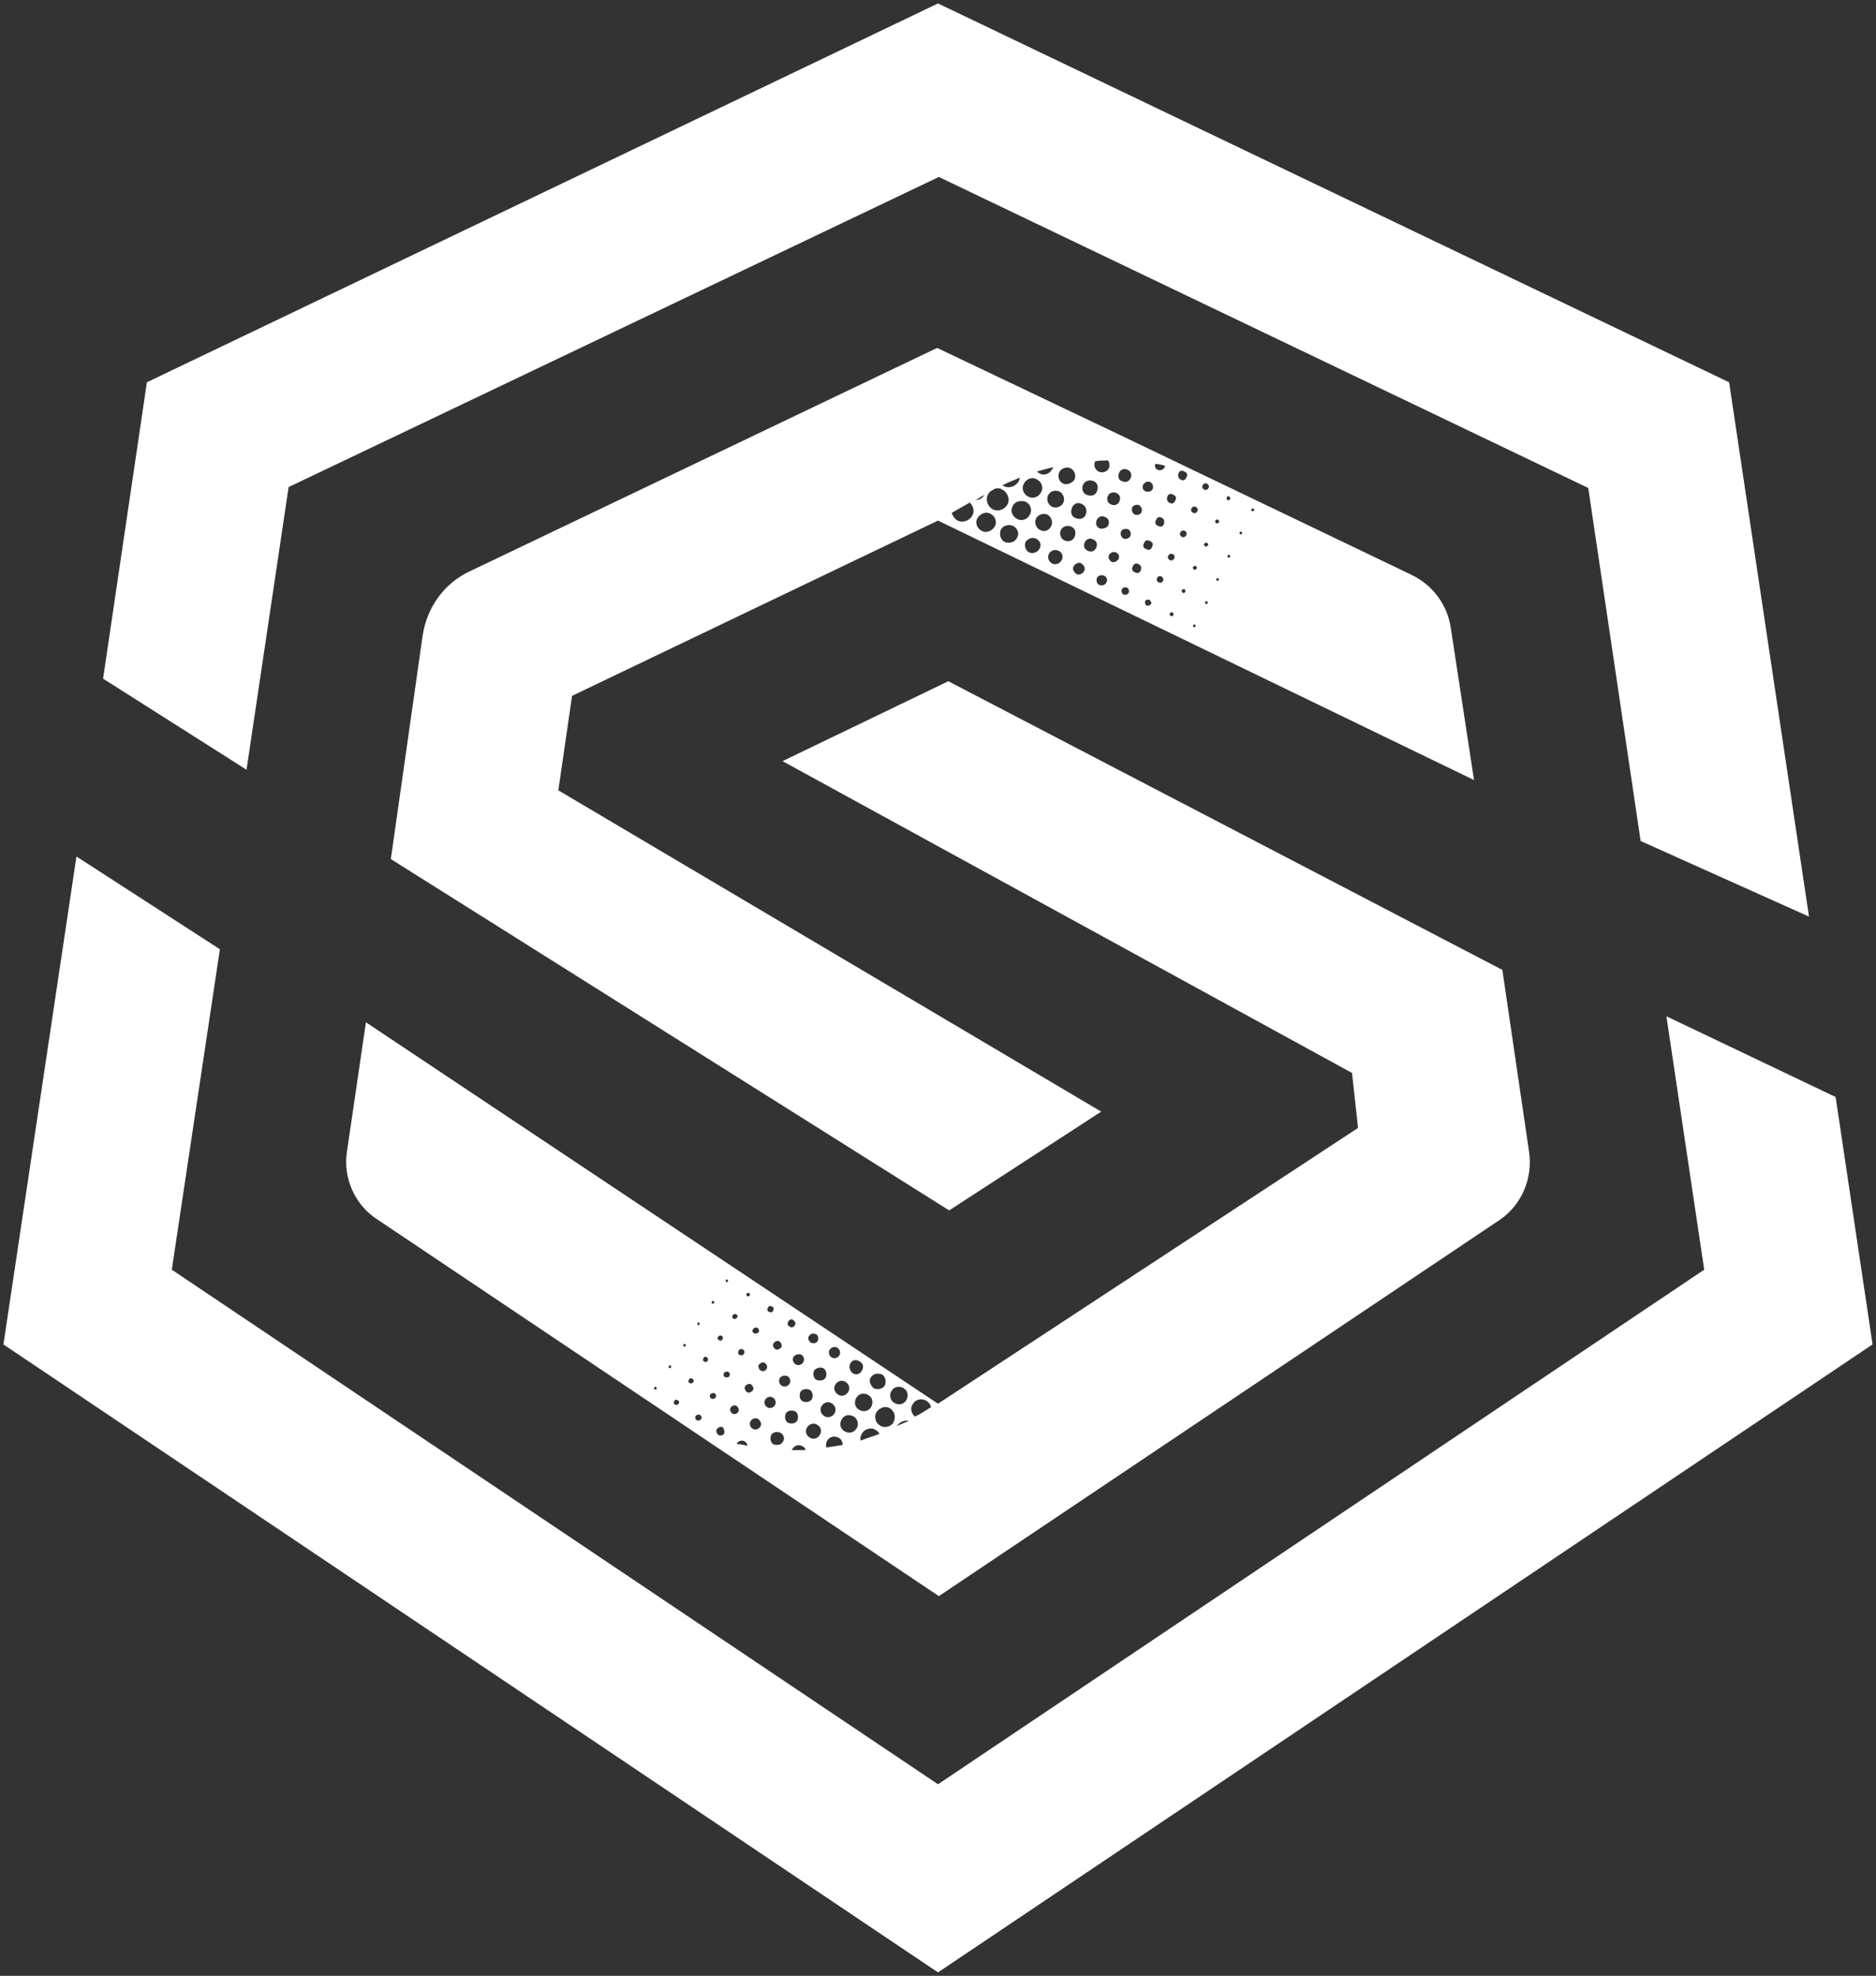 <?xml version="1.0" encoding="utf-8"?>
<!-- Generator: Adobe Illustrator 24.2.1, SVG Export Plug-In . SVG Version: 6.00 Build 0)  -->
<svg version="1.1" id="LOGO" xmlns="http://www.w3.org/2000/svg" xmlns:xlink="http://www.w3.org/1999/xlink" x="0px" y="0px"
	 viewBox="0 0 218.4 230" style="enable-background:new 0 0 218.4 230;" xml:space="preserve">
<rect x="0" y="0" width="218.4" height="230" fill="#333333" stroke="none"/>
<style type="text/css">
	.st0{fill:#FFFFFF;}
</style>
<path class="st0" d="M66.6,81l42.6-20.4l62.4,30.2l-2.7-17.7c-0.4-2.7-2.1-5-4.6-6.2l-34.2-16.4l-21-10l-54.4,26
	c-3,1.4-5,4.2-5.5,7.5L45.5,100l65,40.9l17.7-11.5L65,92L66.6,81z M118.4,62.6c-0.2,0.5-0.9,0.7-1.4,0.5c-0.5-0.2-0.7-0.9-0.5-1.4
	c0.2-0.5,0.9-0.7,1.4-0.5C118.5,61.5,118.7,62.1,118.4,62.6z M121,63.9c-0.2,0.4-0.8,0.6-1.2,0.4c-0.4-0.2-0.6-0.8-0.4-1.2
	c0.2-0.4,0.8-0.6,1.2-0.4C121.1,62.9,121.3,63.5,121,63.9z M121.1,61.7c-0.5-0.2-0.7-0.9-0.5-1.3c0.2-0.5,0.9-0.7,1.3-0.5
	c0.5,0.2,0.7,0.9,0.5,1.3C122.2,61.7,121.6,62,121.1,61.7z M123.6,65.2c-0.2,0.4-0.7,0.6-1.1,0.4c-0.4-0.2-0.6-0.7-0.4-1.1
	c0.2-0.4,0.7-0.6,1.1-0.4C123.7,64.3,123.8,64.8,123.6,65.2z M123.9,62.9c-0.4-0.2-0.6-0.7-0.4-1.2c0.2-0.4,0.7-0.6,1.2-0.4
	s0.6,0.7,0.4,1.2S124.3,63.1,123.9,62.9z M126.2,66.5c-0.2,0.3-0.6,0.5-0.9,0.3c-0.3-0.2-0.5-0.6-0.3-0.9c0.2-0.3,0.6-0.5,0.9-0.3
	S126.4,66.1,126.2,66.5z M127.6,63.8c-0.2,0.4-0.6,0.5-1,0.3c-0.4-0.2-0.5-0.6-0.3-1s0.6-0.5,1-0.3C127.7,63,127.8,63.4,127.6,63.8z
	 M128.8,67.8c-0.1,0.3-0.5,0.4-0.8,0.3c-0.3-0.1-0.4-0.5-0.3-0.8c0.1-0.3,0.5-0.4,0.8-0.3C128.8,67.1,129,67.5,128.8,67.8z
	 M128,61.5c-0.4-0.2-0.5-0.6-0.3-1c0.2-0.4,0.6-0.5,1-0.3c0.4,0.2,0.5,0.6,0.3,1C128.8,61.5,128.3,61.6,128,61.5z M130.2,65.1
	c-0.2,0.3-0.5,0.4-0.8,0.3c-0.3-0.2-0.4-0.5-0.3-0.8c0.2-0.3,0.5-0.4,0.8-0.3C130.2,64.4,130.4,64.8,130.2,65.1z M131.4,69
	c-0.1,0.2-0.4,0.3-0.6,0.2c-0.2-0.1-0.3-0.4-0.2-0.6c0.1-0.2,0.4-0.3,0.6-0.2C131.4,68.5,131.5,68.8,131.4,69z M131.6,62.4
	c-0.2,0.3-0.5,0.4-0.8,0.3c-0.3-0.2-0.4-0.5-0.3-0.8s0.5-0.4,0.8-0.3C131.6,61.7,131.7,62.1,131.6,62.4z M132.8,66.4
	c-0.1,0.3-0.4,0.4-0.7,0.2c-0.3-0.1-0.4-0.4-0.2-0.7c0.1-0.3,0.4-0.4,0.7-0.2S132.9,66.1,132.8,66.4z M134,70.3
	c-0.1,0.2-0.3,0.2-0.5,0.2c-0.2-0.1-0.2-0.3-0.2-0.5c0.1-0.2,0.3-0.2,0.5-0.2C134,70,134.1,70.2,134,70.3z M134.1,63.7
	c-0.1,0.3-0.4,0.4-0.7,0.2c-0.3-0.1-0.4-0.4-0.2-0.7c0.1-0.3,0.4-0.4,0.7-0.2C134.2,63.1,134.3,63.4,134.1,63.7z M135.4,67.6
	c-0.1,0.2-0.3,0.3-0.5,0.2s-0.3-0.3-0.2-0.5c0.1-0.2,0.3-0.3,0.5-0.2C135.4,67.2,135.5,67.5,135.4,67.6z M135.5,61
	c-0.1,0.3-0.4,0.4-0.7,0.2c-0.3-0.1-0.4-0.4-0.2-0.7c0.1-0.3,0.4-0.4,0.7-0.2C135.5,60.4,135.6,60.7,135.5,61z M136.6,71.6
	c-0.1,0.1-0.2,0.2-0.3,0.1c-0.1-0.1-0.2-0.2-0.1-0.3s0.2-0.2,0.3-0.1C136.6,71.4,136.7,71.5,136.6,71.6z M136.7,65
	c-0.1,0.2-0.3,0.3-0.5,0.2s-0.3-0.3-0.2-0.5c0.1-0.2,0.3-0.3,0.5-0.2C136.7,64.5,136.8,64.8,136.7,65z M138,68.9
	c-0.1,0.1-0.2,0.2-0.3,0.1c-0.1-0.1-0.2-0.2-0.1-0.3s0.2-0.2,0.3-0.1C138,68.6,138,68.8,138,68.9z M138.1,62.3
	c-0.1,0.2-0.3,0.3-0.5,0.2c-0.2-0.1-0.3-0.3-0.2-0.5c0.1-0.2,0.3-0.3,0.5-0.2C138.1,61.8,138.2,62.1,138.1,62.3z M139.2,72.9
	c0,0.1-0.1,0.1-0.2,0.1c-0.1,0-0.1-0.1-0.1-0.2c0-0.1,0.1-0.1,0.2-0.1C139.2,72.8,139.2,72.8,139.2,72.9z M139.3,66.2
	c-0.1,0.1-0.2,0.2-0.3,0.1c-0.1-0.1-0.2-0.2-0.1-0.3c0.1-0.1,0.2-0.2,0.3-0.1C139.3,65.9,139.4,66.1,139.3,66.2z M140.6,70.2
	c0,0.1-0.1,0.1-0.2,0.1s-0.1-0.1-0.1-0.2c0-0.1,0.1-0.1,0.2-0.1S140.6,70.1,140.6,70.2z M140.6,63.5c-0.1,0.1-0.2,0.2-0.3,0.1
	c-0.1-0.1-0.2-0.2-0.1-0.3c0.1-0.1,0.2-0.2,0.3-0.1C140.7,63.3,140.7,63.4,140.6,63.5z M141.8,74.2
	C141.8,74.2,141.8,74.2,141.8,74.2C141.8,74.2,141.8,74.2,141.8,74.2C141.8,74.2,141.8,74.2,141.8,74.2
	C141.8,74.2,141.8,74.2,141.8,74.2z M141.9,67.5c0,0.1-0.1,0.1-0.2,0.1c-0.1,0-0.1-0.1-0.1-0.2s0.1-0.1,0.2-0.1
	C141.9,67.4,141.9,67.4,141.9,67.5z M143.1,71.5C143.1,71.5,143.1,71.5,143.1,71.5C143.1,71.5,143.1,71.5,143.1,71.5
	C143.2,71.5,143.2,71.5,143.1,71.5C143.1,71.5,143.1,71.5,143.1,71.5z M143.2,64.8c0,0.1-0.1,0.1-0.2,0.1c-0.1,0-0.1-0.1-0.1-0.2
	s0.1-0.1,0.2-0.1S143.3,64.7,143.2,64.8z M144.5,68.8C144.4,68.8,144.4,68.8,144.5,68.8C144.5,68.8,144.5,68.8,144.5,68.8
	C144.5,68.8,144.5,68.8,144.5,68.8C144.5,68.8,144.5,68.8,144.5,68.8z M145.8,66.1C145.8,66.1,145.8,66.1,145.8,66.1
	C145.8,66.1,145.8,66.1,145.8,66.1C145.8,66.1,145.8,66.1,145.8,66.1C145.8,66.1,145.8,66.1,145.8,66.1z M148.5,60.7
	C148.5,60.7,148.5,60.7,148.5,60.7C148.5,60.7,148.5,60.7,148.5,60.7C148.4,60.7,148.4,60.7,148.5,60.7
	C148.5,60.7,148.5,60.7,148.5,60.7z M147.1,63.4C147.2,63.4,147.2,63.4,147.1,63.4C147.2,63.4,147.1,63.4,147.1,63.4
	C147.1,63.4,147.1,63.4,147.1,63.4C147.1,63.4,147.1,63.4,147.1,63.4z M145.7,59.3c0-0.1,0.1-0.1,0.2-0.1s0.1,0.1,0.1,0.2
	c0,0.1-0.1,0.1-0.2,0.1S145.6,59.4,145.7,59.3z M144.3,62c0-0.1,0.1-0.1,0.2-0.1c0.1,0,0.1,0.1,0.1,0.2c0,0.1-0.1,0.1-0.2,0.1
	C144.3,62.1,144.3,62.1,144.3,62z M142.8,57.9c0.1-0.1,0.2-0.2,0.3-0.1c0.1,0.1,0.2,0.2,0.1,0.3c-0.1,0.1-0.2,0.2-0.3,0.1
	C142.8,58.2,142.8,58,142.8,57.9z M141.5,60.6c0.1-0.1,0.2-0.2,0.3-0.1c0.1,0.1,0.2,0.2,0.1,0.3c-0.1,0.1-0.2,0.2-0.3,0.1
	C141.5,60.9,141.4,60.7,141.5,60.6z M140,56.5c0.1-0.2,0.3-0.3,0.5-0.2c0.2,0.1,0.3,0.3,0.2,0.5s-0.3,0.3-0.5,0.2
	C140,56.9,139.9,56.7,140,56.5z M138.7,59.2c0.1-0.2,0.3-0.3,0.5-0.2c0.2,0.1,0.3,0.3,0.2,0.5c-0.1,0.2-0.3,0.3-0.5,0.2
	S138.6,59.4,138.7,59.2z M137.2,55.1c0.1-0.3,0.4-0.4,0.7-0.2c0.3,0.1,0.4,0.4,0.2,0.7c-0.1,0.3-0.4,0.4-0.7,0.2
	C137.2,55.7,137.1,55.4,137.2,55.1z M135.9,57.8c0.1-0.3,0.4-0.4,0.7-0.2c0.3,0.1,0.4,0.4,0.2,0.7c-0.1,0.3-0.4,0.4-0.7,0.2
	C135.9,58.4,135.8,58.1,135.9,57.8z M135.6,54.2c0,0.1,0,0.1,0,0.2c-0.2,0.3-0.5,0.4-0.8,0.3c-0.3-0.1-0.4-0.4-0.3-0.7
	C134.8,54,135.2,54.1,135.6,54.2z M133.1,56.4c0.2-0.3,0.5-0.4,0.8-0.3c0.3,0.2,0.4,0.5,0.3,0.8s-0.5,0.4-0.8,0.3
	C133.1,57.1,132.9,56.8,133.1,56.4z M132.6,58.8c0.3,0.2,0.4,0.5,0.3,0.8s-0.5,0.4-0.8,0.3c-0.3-0.2-0.4-0.5-0.3-0.8
	S132.3,58.7,132.6,58.8z M130.3,55c0.2-0.4,0.6-0.5,1-0.3c0.4,0.2,0.5,0.6,0.3,1c-0.2,0.4-0.6,0.5-1,0.3
	C130.2,55.9,130.1,55.4,130.3,55z M130,57.4c0.4,0.2,0.5,0.6,0.3,1c-0.2,0.4-0.6,0.5-1,0.3s-0.5-0.6-0.3-1
	C129.1,57.4,129.6,57.2,130,57.4z M127.5,53.7C127.5,53.6,127.5,53.6,127.5,53.7c0.5-0.1,1-0.1,1.5-0.1c0.2,0.3,0.2,0.6,0.1,0.9
	c-0.2,0.4-0.7,0.6-1.2,0.4C127.4,54.6,127.3,54.1,127.5,53.7z M126.1,56.4c0.2-0.4,0.7-0.6,1.2-0.4s0.6,0.7,0.4,1.2
	s-0.7,0.6-1.2,0.4S125.9,56.8,126.1,56.4z M126,58.7c0.4,0.2,0.6,0.7,0.4,1.2s-0.7,0.6-1.2,0.4s-0.6-0.7-0.4-1.2
	S125.5,58.4,126,58.7z M123.3,55c0.2-0.5,0.9-0.7,1.3-0.5c0.5,0.2,0.7,0.9,0.5,1.3s-0.9,0.7-1.3,0.5C123.3,56.1,123.1,55.5,123.3,55
	z M123.3,57.2c0.5,0.2,0.7,0.9,0.5,1.3c-0.2,0.5-0.9,0.7-1.3,0.5c-0.5-0.2-0.7-0.9-0.5-1.3C122.2,57.2,122.8,57,123.3,57.2z
	 M122.6,54.4c0,0.1,0,0.1-0.1,0.2c-0.3,0.6-1,0.8-1.5,0.5c-0.1-0.1-0.2-0.1-0.3-0.2C121.4,54.7,122,54.5,122.6,54.4z M119.2,56.3
	c0.3-0.6,1-0.8,1.5-0.5c0.6,0.3,0.8,1,0.5,1.5c-0.3,0.6-1,0.8-1.5,0.5C119.1,57.5,118.9,56.8,119.2,56.3z M119.4,58.4
	c0.6,0.3,0.8,1,0.5,1.5c-0.3,0.6-1,0.8-1.5,0.5c-0.6-0.3-0.8-1-0.5-1.5C118.1,58.4,118.8,58.2,119.4,58.4z M118.7,55.6
	c0,0.1,0,0.3-0.1,0.4c-0.3,0.6-1.1,0.9-1.7,0.6c-0.1,0-0.1-0.1-0.2-0.1C117.4,56.1,118.1,55.9,118.7,55.6z M115,57.6
	c0.1-0.2,0.2-0.3,0.3-0.4c0.2-0.1,0.3-0.2,0.5-0.3c0.3-0.1,0.6-0.1,0.9,0.1c0.6,0.3,0.9,1.1,0.6,1.7s-1.1,0.9-1.7,0.6
	S114.7,58.2,115,57.6z M115.3,59.8c0.6,0.3,0.8,1,0.5,1.5s-1,0.8-1.5,0.5c-0.6-0.3-0.8-1-0.5-1.5C114.1,59.8,114.8,59.5,115.3,59.8z
	 M114.6,57.6c-0.2,0.4-0.6,0.6-1,0.6L114.6,57.6z M112.9,58.5c0.4,0.4,0.6,1,0.3,1.5c-0.3,0.6-1.1,0.9-1.7,0.6
	c-0.4-0.2-0.6-0.6-0.7-0.9L112.9,58.5z M148.5,60.7C148.4,60.7,148.4,60.7,148.5,60.7C148.5,60.7,148.5,60.7,148.5,60.7
	C148.5,60.7,148.5,60.7,148.5,60.7C148.5,60.7,148.5,60.7,148.5,60.7z M178,134l-3.1-21.1l-64.5-33.6l-19.3,9.3l66.3,36.3l0.7,6.4
	l-48.9,32.1L42.6,119l-2.2,15c-0.5,3.1,0.9,6.3,3.6,8l65.3,43.8l65.3-43.8C177.1,140.3,178.5,137.2,178,134z M103.8,161.9
	c0.3-0.5,0.9-0.6,1.4-0.3c0.5,0.3,0.6,0.9,0.3,1.4c-0.3,0.5-0.9,0.6-1.4,0.3C103.6,163,103.5,162.3,103.8,161.9z M101.4,160.3
	c0.3-0.4,0.8-0.5,1.3-0.3c0.4,0.3,0.5,0.8,0.3,1.3c-0.3,0.4-0.8,0.5-1.3,0.3C101.3,161.2,101.1,160.7,101.4,160.3z M99,158.7
	c0.2-0.4,0.7-0.5,1.1-0.2c0.4,0.2,0.5,0.7,0.2,1.1c-0.2,0.4-0.7,0.5-1.1,0.2C98.9,159.5,98.8,159,99,158.7z M98.5,160.9
	c0.4,0.3,0.5,0.8,0.2,1.2s-0.8,0.5-1.2,0.2c-0.4-0.3-0.5-0.8-0.2-1.2S98.1,160.6,98.5,160.9z M96.6,157.1c0.2-0.3,0.6-0.4,0.9-0.2
	c0.3,0.2,0.4,0.6,0.2,0.9c-0.2,0.3-0.6,0.4-0.9,0.2C96.5,157.8,96.4,157.4,96.6,157.1z M95.9,159.3c0.3,0.2,0.4,0.7,0.2,1.1
	c-0.2,0.3-0.7,0.4-1.1,0.2c-0.3-0.2-0.4-0.7-0.2-1.1C95.1,159.2,95.6,159.1,95.9,159.3z M94.2,155.5c0.2-0.3,0.5-0.3,0.8-0.2
	c0.3,0.2,0.3,0.5,0.2,0.8c-0.2,0.3-0.5,0.3-0.8,0.2C94.1,156.1,94,155.7,94.2,155.5z M94.3,161.8c0.3,0.2,0.4,0.7,0.2,1.1
	c-0.2,0.3-0.7,0.4-1.1,0.2c-0.3-0.2-0.4-0.7-0.2-1.1C93.4,161.7,93.9,161.6,94.3,161.8z M93.3,157.7c0.3,0.2,0.4,0.6,0.2,0.9
	c-0.2,0.3-0.6,0.4-0.9,0.2s-0.4-0.6-0.2-0.9C92.7,157.6,93.1,157.6,93.3,157.7z M91.8,153.8c0.1-0.2,0.4-0.3,0.6-0.1
	s0.3,0.4,0.1,0.6c-0.1,0.2-0.4,0.3-0.6,0.1C91.7,154.3,91.6,154.1,91.8,153.8z M91.7,160.2c0.3,0.2,0.4,0.6,0.2,0.9
	c-0.2,0.3-0.6,0.4-0.9,0.2s-0.4-0.6-0.2-0.9C91,160.1,91.4,160.1,91.7,160.2z M90.1,156.3c0.2-0.2,0.5-0.3,0.7-0.1
	c0.2,0.2,0.3,0.5,0.1,0.7c-0.2,0.2-0.5,0.3-0.7,0.1S89.9,156.6,90.1,156.3z M89.4,152.2c0.1-0.2,0.3-0.2,0.5-0.1
	c0.2,0.1,0.2,0.3,0.1,0.5c-0.1,0.2-0.3,0.2-0.5,0.1C89.3,152.6,89.3,152.4,89.4,152.2z M87.7,154.7c0.1-0.2,0.4-0.2,0.5-0.1
	c0.2,0.1,0.2,0.4,0.1,0.5s-0.4,0.2-0.5,0.1C87.6,155.1,87.5,154.9,87.7,154.7z M86.9,150.6c0.1-0.1,0.2-0.1,0.3-0.1
	c0.1,0.1,0.1,0.2,0.1,0.3c-0.1,0.1-0.2,0.1-0.3,0.1C86.9,150.9,86.9,150.7,86.9,150.6z M86,157.2c0.1-0.2,0.4-0.2,0.5-0.1
	c0.2,0.1,0.2,0.4,0.1,0.5c-0.1,0.2-0.4,0.2-0.5,0.1C85.9,157.7,85.9,157.4,86,157.2z M85.3,153.1c0.1-0.1,0.2-0.2,0.4-0.1
	s0.2,0.2,0.1,0.4c-0.1,0.1-0.2,0.2-0.4,0.1S85.2,153.3,85.3,153.1z M84.5,149c0-0.1,0.1-0.1,0.2,0c0.1,0,0.1,0.1,0,0.2
	c0,0.1-0.1,0.1-0.2,0C84.5,149.2,84.5,149.1,84.5,149z M83.6,155.6c0.1-0.1,0.2-0.2,0.4-0.1s0.2,0.2,0.1,0.4s-0.2,0.2-0.4,0.1
	S83.5,155.8,83.6,155.6z M82.9,151.5c0-0.1,0.1-0.1,0.2,0c0.1,0,0.1,0.1,0,0.2s-0.1,0.1-0.2,0C82.8,151.7,82.8,151.6,82.9,151.5z
	 M82.1,147.4C82.1,147.4,82.2,147.4,82.1,147.4C82.1,147.5,82.1,147.5,82.1,147.4C82.1,147.5,82.1,147.4,82.1,147.4
	C82.1,147.4,82.1,147.4,82.1,147.4z M81.2,154c0-0.1,0.1-0.1,0.2,0c0.1,0,0.1,0.1,0,0.2s-0.1,0.1-0.2,0
	C81.2,154.2,81.2,154.1,81.2,154z M80.5,149.9C80.5,149.9,80.5,149.9,80.5,149.9C80.5,150,80.5,150,80.5,149.9
	C80.4,150,80.4,149.9,80.5,149.9C80.5,149.9,80.5,149.9,80.5,149.9z M78.8,152.4C78.8,152.4,78.8,152.5,78.8,152.4
	C78.8,152.5,78.8,152.5,78.8,152.4C78.8,152.5,78.8,152.5,78.8,152.4C78.8,152.4,78.8,152.4,78.8,152.4z M73.8,160
	C73.8,160,73.8,160,73.8,160C73.8,159.9,73.8,159.9,73.8,160C73.8,160,73.8,160,73.8,160C73.8,160,73.8,160,73.8,160z M75.5,157.5
	C75.4,157.5,75.4,157.5,75.5,157.5C75.5,157.4,75.5,157.4,75.5,157.5C75.5,157.5,75.5,157.5,75.5,157.5
	C75.5,157.5,75.5,157.5,75.5,157.5z M76.4,161.7c0,0.1-0.1,0.1-0.2,0c-0.1,0-0.1-0.1,0-0.2c0-0.1,0.1-0.1,0.2,0
	S76.5,161.6,76.4,161.7z M77.1,155C77.1,155,77.1,155,77.1,155C77.1,154.9,77.1,154.9,77.1,155C77.2,154.9,77.2,155,77.1,155
	C77.1,155,77.1,155,77.1,155z M78.1,159.2c0,0.1-0.1,0.1-0.2,0c-0.1,0-0.1-0.1,0-0.2c0-0.1,0.1-0.1,0.2,0S78.1,159.1,78.1,159.2z
	 M79,163.4c-0.1,0.1-0.2,0.2-0.4,0.1s-0.2-0.2-0.1-0.4s0.2-0.2,0.4-0.1S79.1,163.3,79,163.4z M79.8,156.7c0,0.1-0.1,0.1-0.2,0
	c-0.1,0-0.1-0.1,0-0.2c0-0.1,0.1-0.1,0.2,0S79.8,156.6,79.8,156.7z M80.7,160.9c-0.1,0.1-0.2,0.2-0.4,0.1s-0.2-0.2-0.1-0.4
	s0.2-0.2,0.4-0.1S80.8,160.8,80.7,160.9z M81.6,165.2c-0.1,0.2-0.4,0.2-0.5,0.1c-0.2-0.1-0.2-0.4-0.1-0.5s0.4-0.2,0.5-0.1
	S81.8,165,81.6,165.2z M82.4,158.4c-0.1,0.1-0.2,0.2-0.4,0.1s-0.2-0.2-0.1-0.4s0.2-0.2,0.4-0.1S82.4,158.3,82.4,158.4z M82.8,162.8
	c-0.2-0.1-0.2-0.4-0.1-0.5s0.4-0.2,0.5-0.1c0.2,0.1,0.2,0.4,0.1,0.5C83.2,162.8,83,162.9,82.8,162.8z M84.3,166.9
	c-0.2,0.2-0.5,0.3-0.7,0.1c-0.2-0.2-0.3-0.5-0.1-0.7c0.2-0.2,0.5-0.3,0.7-0.1C84.3,166.4,84.4,166.7,84.3,166.9z M84.4,160.3
	c-0.2-0.1-0.2-0.4-0.1-0.5s0.4-0.2,0.5-0.1c0.2,0.1,0.2,0.4,0.1,0.5C84.9,160.3,84.6,160.4,84.4,160.3z M85.2,164.5
	c-0.2-0.2-0.3-0.5-0.1-0.7c0.2-0.2,0.5-0.3,0.7-0.1c0.2,0.2,0.3,0.5,0.1,0.7C85.8,164.6,85.4,164.7,85.2,164.5z M85.8,168.1
	c0,0,0-0.1,0-0.1c0.2-0.3,0.6-0.4,0.9-0.2c0.2,0.1,0.3,0.3,0.3,0.5C86.6,168.2,86.2,168.1,85.8,168.1z M86.9,162
	c-0.2-0.2-0.3-0.5-0.1-0.7s0.5-0.3,0.7-0.1c0.2,0.2,0.3,0.5,0.1,0.7C87.4,162.1,87.1,162.2,86.9,162z M88.5,166.1
	c-0.2,0.3-0.6,0.4-0.9,0.2s-0.4-0.6-0.2-0.9c0.2-0.3,0.6-0.4,0.9-0.2C88.6,165.5,88.7,165.8,88.5,166.1z M88.5,159.5
	c-0.2-0.2-0.3-0.5-0.1-0.7s0.5-0.3,0.7-0.1c0.2,0.2,0.3,0.5,0.1,0.7C89.1,159.6,88.8,159.7,88.5,159.5z M89.3,163.8
	c-0.3-0.2-0.4-0.6-0.2-0.9c0.2-0.3,0.6-0.4,0.9-0.2c0.3,0.2,0.4,0.6,0.2,0.9C90,163.9,89.6,164,89.3,163.8z M91.1,167.9
	c-0.2,0.3-0.7,0.4-1.1,0.2c-0.3-0.2-0.4-0.7-0.2-1.1c0.2-0.3,0.7-0.4,1.1-0.2C91.3,167.1,91.4,167.5,91.1,167.9z M91.7,165.6
	c-0.3-0.2-0.4-0.7-0.2-1.1c0.2-0.3,0.7-0.4,1.1-0.2c0.3,0.2,0.4,0.7,0.2,1.1C92.6,165.7,92.1,165.8,91.7,165.6z M92.2,168.8
	c0-0.1,0-0.1,0.1-0.2c0.3-0.4,0.8-0.5,1.2-0.2c0.2,0.1,0.2,0.2,0.3,0.4C93.3,168.8,92.7,168.8,92.2,168.8z M95.4,167.1
	c-0.3,0.4-0.8,0.5-1.2,0.2c-0.4-0.3-0.5-0.8-0.2-1.2s0.8-0.5,1.2-0.2C95.6,166.1,95.7,166.7,95.4,167.1z M95.9,164.8
	c-0.4-0.3-0.5-0.8-0.2-1.2s0.8-0.5,1.2-0.2c0.4,0.3,0.5,0.8,0.2,1.2C96.8,165,96.3,165.1,95.9,164.8z M96.2,168.5
	c-0.1-0.3,0-0.6,0.1-0.8c0.3-0.5,0.9-0.6,1.4-0.3c0.3,0.2,0.4,0.5,0.4,0.8C97.5,168.3,96.9,168.4,96.2,168.5z M99.7,166.3
	c-0.3,0.5-0.9,0.6-1.4,0.3c-0.5-0.3-0.6-0.9-0.3-1.4c0.3-0.5,0.9-0.6,1.4-0.3S100,165.9,99.7,166.3z M99.7,162.7
	c0.3-0.5,0.9-0.6,1.4-0.3s0.6,0.9,0.3,1.4c-0.3,0.5-0.9,0.6-1.4,0.3C99.5,163.8,99.4,163.2,99.7,162.7z M100.2,167.7
	c-0.1-0.3,0-0.6,0.2-0.9c0.3-0.5,1.1-0.7,1.6-0.3c0.2,0.1,0.3,0.3,0.4,0.4C101.7,167.2,100.9,167.4,100.2,167.7z M104,165.6
	c-0.3,0.5-1.1,0.7-1.6,0.3c-0.5-0.3-0.7-1.1-0.3-1.6s1.1-0.7,1.6-0.3S104.3,165,104,165.6z M104.4,166c0,0,0-0.1,0.1-0.1
	c0.3-0.4,0.8-0.6,1.3-0.5C105.3,165.6,104.9,165.8,104.4,166z M107.1,164.6c-0.2,0.1-0.4,0.2-0.6,0.3c-0.4-0.4-0.6-1-0.2-1.5
	c0.3-0.5,1-0.7,1.6-0.3c0.3,0.2,0.4,0.4,0.5,0.7L107.1,164.6z M28.7,89.6L12,79l5.1-34.5l92.1-44.1l92.1,44.1l9.3,62.2l-19.6-8.8
	l-6.1-41.1l-75.6-36.2L33.6,56.7L28.7,89.6z M218,156.5l-108.8,73.1L0.4,156.5l8.5-56.8l16.7,10.8L20,147.8l89.2,59.9l89.2-59.9
	l-4.4-29.5l19.7,9.4L218,156.5z"/>
</svg>
